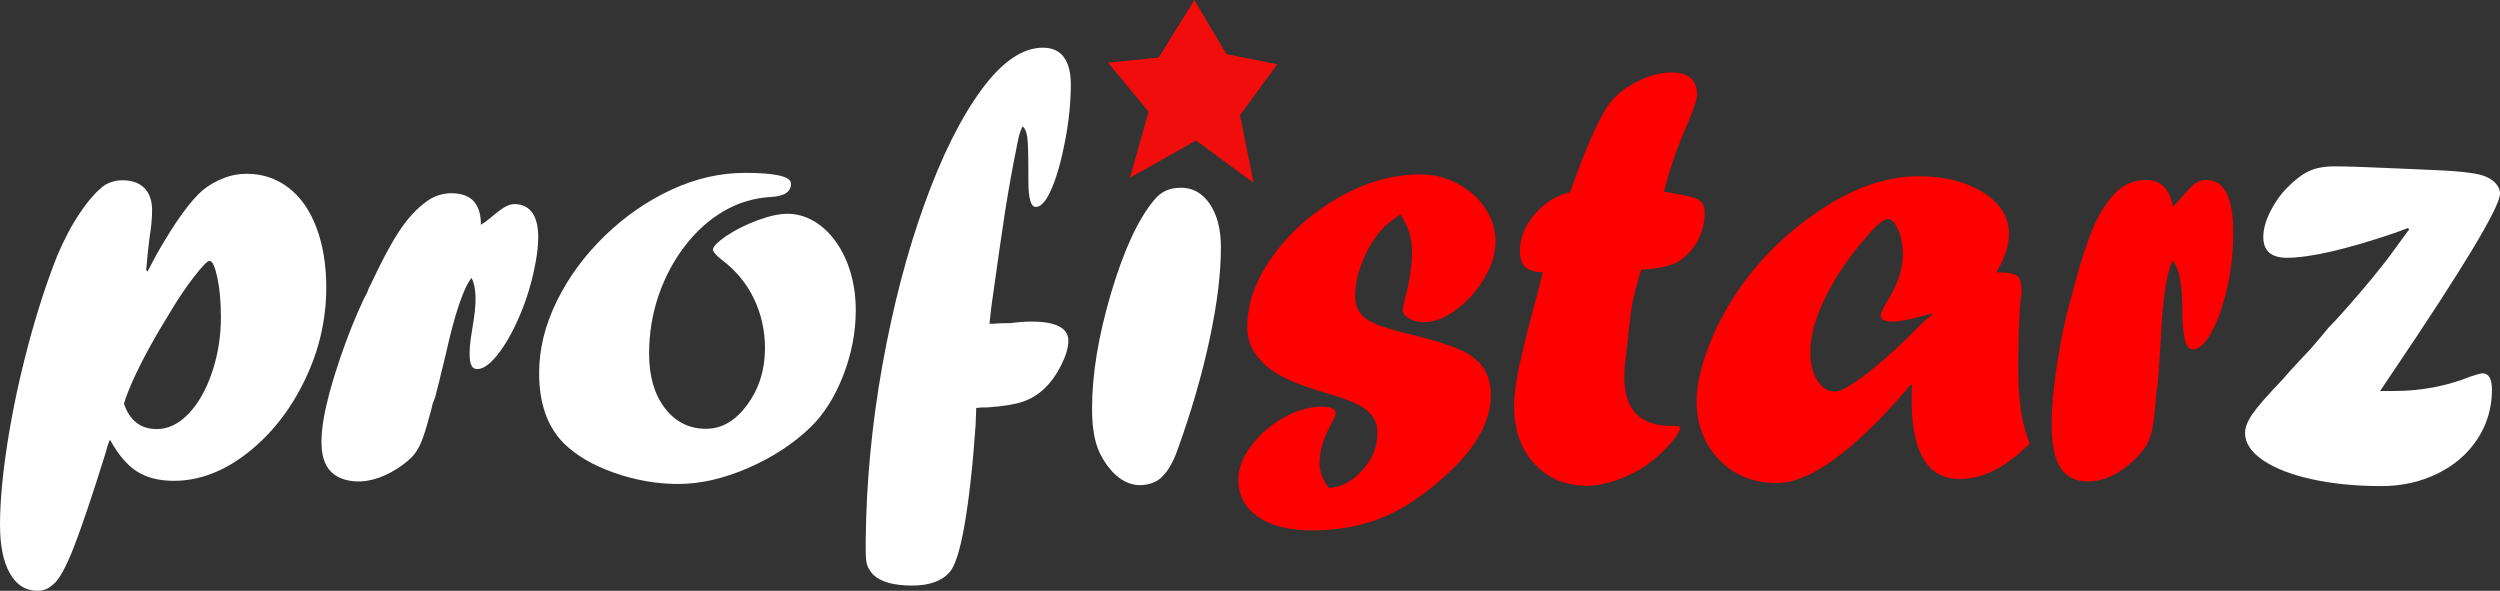 <?xml version="1.0" encoding="UTF-8" standalone="no"?>
<svg
   xmlns:dc="http://purl.org/dc/elements/1.1/"
   xmlns:cc="http://creativecommons.org/ns#"
   xmlns:rdf="http://www.w3.org/1999/02/22-rdf-syntax-ns#"
   xmlns:svg="http://www.w3.org/2000/svg"
   xmlns="http://www.w3.org/2000/svg"
   width="941.412"
   height="222.482"
   viewBox="0 0 249.082 58.865"
   version="1.1"
   id="svg8">
  <rect x="0" y="0" width="249.082" height="58.865" fill="#333333" stroke="none"/>
  <defs
     id="defs2" />
  <g
     id="layer1">
    <g
       id="g900"
       transform="translate(-0.833,1.013)">
      <path
         d="m 13.181,39.207 c 0.576,1.688 1.667,2.531 3.272,2.531 1.132,0 2.187,-0.509 3.164,-1.528 0.978,-1.019 1.76,-2.397 2.346,-4.137 0.586,-1.739 0.88,-3.565 0.88,-5.479 0,-1.523 -0.119,-2.84 -0.355,-3.951 -0.237,-1.111 -0.499,-1.667 -0.787,-1.667 -0.206,0 -0.731,0.545 -1.574,1.636 -0.844,1.09 -1.687,2.356 -2.531,3.797 -1.729,2.799 -3.036,5.268 -3.92,7.409 -0.227,0.556 -0.391,1.019 -0.494,1.389 z m 2.341,-13.157 0.959,-1.8 c 0.907,-1.594 1.747,-2.923 2.521,-3.99 0.773,-1.066 1.459,-1.847 2.057,-2.344 0.598,-0.497 1.31,-0.9 2.135,-1.21 0.681,-0.269 1.423,-0.404 2.227,-0.404 1.567,0 2.954,0.463 4.16,1.389 1.206,0.926 2.134,2.254 2.784,3.982 0.649,1.729 0.974,3.715 0.974,5.958 0,3.231 -0.726,6.333 -2.177,9.307 -1.451,2.974 -3.356,5.376 -5.713,7.208 -2.357,1.831 -4.791,2.747 -7.302,2.747 -1.462,0 -2.681,-0.309 -3.659,-0.926 -0.978,-0.618 -1.879,-1.678 -2.702,-3.181 l -0.21,0.526 -0.185,0.679 c -1.338,4.301 -2.403,7.465 -3.195,9.492 -0.792,2.027 -1.477,3.267 -2.053,3.72 -0.453,0.432 -0.977,0.648 -1.574,0.648 -1.173,0 -2.089,-0.576 -2.747,-1.729 -0.659,-1.153 -0.988,-2.768 -0.988,-4.846 0,-2.264 0.247,-4.98 0.741,-8.15 0.494,-3.169 1.178,-6.4 2.053,-9.693 0.875,-3.293 1.845,-6.287 2.912,-8.983 0.697,-1.646 1.466,-3.087 2.307,-4.322 0.841,-1.235 1.641,-2.13 2.4,-2.686 0.554,-0.329 1.149,-0.494 1.784,-0.494 0.943,0 1.672,0.259 2.185,0.776 0.513,0.518 0.77,1.253 0.77,2.205 0,0.808 -0.083,1.698 -0.247,2.671 -0.123,0.953 -0.237,2.05 -0.34,3.292 l 0.124,0.154"
         style="fill:#ffffff;fill-opacity:1;fill-rule:nonzero;stroke:none;stroke-width:0.035"
         id="path16" />
      <path
         d="m 44.167,38.631 -0.229,0.586 c -0.061,0.345 -0.189,0.834 -0.385,1.468 -0.256,0.979 -0.51,1.77 -0.763,2.373 -0.253,0.603 -0.557,1.088 -0.914,1.453 -0.357,0.365 -0.82,0.738 -1.389,1.119 -1.719,1.097 -3.328,1.513 -4.828,1.249 -1.216,-0.214 -2.034,-0.818 -2.454,-1.812 -0.421,-0.994 -0.455,-2.484 -0.105,-4.47 0.279,-1.581 0.8,-3.5 1.564,-5.758 0.764,-2.258 1.562,-4.264 2.394,-6.019 l 0.383,-0.748 c 0.022,-0.122 0.127,-0.364 0.316,-0.728 1.236,-2.624 2.285,-4.544 3.147,-5.761 0.863,-1.217 1.811,-2.152 2.846,-2.805 0.901,-0.489 1.849,-0.646 2.842,-0.471 1.439,0.254 2.157,1.279 2.153,3.076 0.327,-0.193 0.65,-0.429 0.971,-0.707 0.713,-0.606 1.252,-0.997 1.617,-1.172 0.365,-0.176 0.761,-0.226 1.186,-0.151 1.743,0.307 2.311,2.184 1.703,5.629 -0.332,1.885 -0.857,3.673 -1.573,5.365 -0.716,1.692 -1.482,3.041 -2.296,4.046 -0.815,1.006 -1.526,1.455 -2.134,1.348 -0.669,-0.118 -0.78,-1.444 -0.333,-3.977 0.236,-1.337 0.345,-2.4 0.327,-3.187 -0.018,-0.787 -0.151,-1.421 -0.401,-1.904 -0.808,1.028 -1.661,3.552 -2.558,7.573 -0.556,2.326 -0.919,3.788 -1.087,4.385"
         style="fill:#ffffff;fill-opacity:1;fill-rule:nonzero;stroke:none;stroke-width:0.035"
         id="path18" />
      <path
         d="m 75.044,16.209 c 3.066,0 4.6,0.36 4.6,1.081 0,0.823 -0.689,1.265 -2.068,1.327 -1.667,0.103 -3.221,0.576 -4.661,1.42 -1.441,0.844 -2.722,1.996 -3.844,3.458 -1.121,1.461 -1.996,3.107 -2.624,4.939 -0.628,1.832 -0.942,3.766 -0.942,5.804 0,2.243 0.525,4.049 1.574,5.418 1.05,1.368 2.418,2.053 4.106,2.053 1.564,0 2.933,-0.803 4.106,-2.408 1.173,-1.605 1.76,-3.478 1.76,-5.618 0,-1.749 -0.365,-3.391 -1.096,-4.924 -0.731,-1.533 -1.796,-2.824 -3.195,-3.874 -0.597,-0.473 -0.895,-0.813 -0.895,-1.018 0,-0.288 0.422,-0.731 1.266,-1.327 0.947,-0.638 2.007,-1.173 3.18,-1.605 1.173,-0.432 2.161,-0.648 2.963,-0.648 0.926,0 1.806,0.242 2.639,0.726 0.833,0.484 1.569,1.173 2.207,2.068 0.638,0.895 1.127,1.924 1.466,3.087 0.339,1.163 0.509,2.403 0.509,3.72 0,2.182 -0.412,4.337 -1.235,6.467 -0.823,2.13 -1.904,3.853 -3.241,5.171 -1.729,1.667 -3.812,3.03 -6.251,4.09 -2.439,1.06 -4.759,1.59 -6.961,1.59 -2.14,0 -4.265,-0.371 -6.374,-1.112 -2.11,-0.741 -3.782,-1.718 -5.016,-2.932 -1.646,-1.646 -2.469,-3.982 -2.469,-7.008 0,-2.387 0.586,-4.774 1.76,-7.162 1.173,-2.387 2.763,-4.553 4.769,-6.498 2.007,-1.945 4.219,-3.478 6.637,-4.6 2.418,-1.121 4.862,-1.682 7.331,-1.682"
         style="fill:#ffffff;fill-opacity:1;fill-rule:nonzero;stroke:none;stroke-width:0.035"
         id="path20" />
      <path
         d="m 98.097,39.638 -0.062,1.698 c -0.288,4.095 -0.659,7.43 -1.111,10.003 -0.452,2.572 -0.966,4.147 -1.542,4.723 -0.781,0.844 -2.005,1.266 -3.67,1.266 -1.789,0 -3.074,-0.35 -3.855,-1.05 -0.309,-0.35 -0.514,-0.669 -0.617,-0.957 -0.103,-0.288 -0.154,-0.813 -0.154,-1.574 v -0.957 c 0.062,-5.783 0.617,-11.597 1.667,-17.441 1.05,-5.844 2.439,-11.17 4.167,-15.975 1.729,-4.805 3.622,-8.613 5.68,-11.422 2.058,-2.809 4.106,-4.214 6.143,-4.214 0.926,0 1.621,0.314 2.084,0.942 0.463,0.628 0.695,1.528 0.695,2.701 0,1.749 -0.185,3.606 -0.556,5.572 -0.37,1.965 -0.818,3.566 -1.343,4.8 -0.525,1.235 -1.054,1.852 -1.59,1.852 -0.494,0 -0.741,-0.864 -0.741,-2.593 v -0.957 c 0,-1.729 -0.036,-2.86 -0.107,-3.395 -0.071,-0.535 -0.229,-0.895 -0.474,-1.081 -0.224,0.453 -0.388,0.978 -0.49,1.576 -0.499,2.469 -0.905,4.702 -1.216,6.698 -0.312,1.996 -0.78,5.237 -1.404,9.723 -0.021,0.247 -0.052,0.525 -0.093,0.833 -0.041,0.309 -0.073,0.587 -0.093,0.834 h 0.433 c 0.248,-0.021 0.474,-0.036 0.681,-0.046 0.206,-0.01 0.526,-0.015 0.96,-0.015 0.784,-0.103 1.485,-0.154 2.104,-0.154 2.455,0 3.683,0.638 3.683,1.913 0,0.659 -0.232,1.456 -0.695,2.392 -0.464,0.936 -1.015,1.713 -1.653,2.33 -0.639,0.617 -1.365,1.065 -2.178,1.342 -0.814,0.278 -1.983,0.468 -3.507,0.571 -0.33,0 -0.561,0.005 -0.695,0.015 -0.134,0.01 -0.283,0.026 -0.448,0.046"
         style="fill:#ffffff;fill-opacity:1;fill-rule:nonzero;stroke:none;stroke-width:0.035"
         id="path22" />
      <path
         d="m 114.263,47.325 c -0.925,-0.062 -1.768,-0.484 -2.528,-1.265 -0.761,-0.823 -1.3,-1.713 -1.619,-2.67 -0.319,-0.957 -0.478,-2.197 -0.478,-3.72 0,-3.395 0.633,-7.228 1.898,-11.499 1.266,-4.27 2.701,-7.362 4.306,-9.276 0.638,-0.803 1.522,-1.204 2.654,-1.204 1.193,0 2.155,0.545 2.886,1.636 0.73,1.09 1.095,2.521 1.095,4.29 0,2.613 -0.376,5.674 -1.129,9.183 -0.752,3.508 -1.809,7.156 -3.17,10.942 -0.534,1.524 -1.192,2.553 -1.973,3.089 -0.534,0.329 -1.161,0.494 -1.881,0.494 h -0.061"
         style="fill:#ffffff;fill-opacity:1;fill-rule:nonzero;stroke:none;stroke-width:0.035"
         id="path24" />
      <path
         d="m 133.254,47.604 c 1.214,-0.062 2.321,-0.653 3.319,-1.775 0.998,-1.122 1.497,-2.341 1.497,-3.658 0,-0.905 -0.298,-1.626 -0.895,-2.161 -0.638,-0.638 -2.068,-1.266 -4.291,-1.883 -3.272,-0.947 -5.402,-2.006 -6.39,-3.179 -0.926,-0.947 -1.389,-2.079 -1.389,-3.396 0,-2.366 0.859,-4.733 2.578,-7.1 1.718,-2.366 3.915,-4.306 6.591,-5.819 2.675,-1.513 5.371,-2.269 8.088,-2.269 1.317,0 2.552,0.309 3.704,0.926 1.153,0.618 2.068,1.435 2.747,2.454 0.679,1.019 1.019,2.125 1.019,3.319 0,1.173 -0.37,2.387 -1.111,3.642 -0.741,1.256 -1.672,2.3 -2.794,3.133 -1.122,0.833 -2.187,1.25 -3.195,1.25 -0.576,0 -1.075,-0.123 -1.497,-0.37 -0.422,-0.247 -0.633,-0.515 -0.633,-0.803 0,-0.288 0.082,-0.71 0.247,-1.265 0.453,-1.77 0.679,-3.313 0.679,-4.631 0,-1.296 -0.391,-2.521 -1.173,-3.673 -1.008,0.699 -1.667,1.254 -1.976,1.665 -0.782,0.905 -1.389,1.933 -1.821,3.084 -0.473,1.172 -0.71,2.282 -0.71,3.33 0,0.74 0.17,1.331 0.511,1.773 0.341,0.442 0.897,0.818 1.668,1.127 0.772,0.309 1.939,0.649 3.503,1.021 2.613,0.639 4.455,1.257 5.524,1.854 0.247,0.144 0.628,0.443 1.142,0.895 0.782,0.844 1.173,1.935 1.173,3.273 0,1.421 -0.442,2.857 -1.327,4.308 -0.885,1.451 -2.254,2.949 -4.106,4.493 -1.976,1.668 -3.941,2.862 -5.896,3.582 -1.955,0.721 -4.116,1.081 -6.482,1.081 -2.285,0 -4.08,-0.453 -5.387,-1.358 -1.307,-0.906 -1.96,-2.14 -1.96,-3.705 0,-1.111 0.432,-2.238 1.296,-3.38 0.864,-1.142 1.94,-2.074 3.226,-2.794 1.286,-0.72 2.547,-1.081 3.781,-1.081 0.926,0 1.389,0.206 1.389,0.617 0,0.206 -0.134,0.545 -0.401,1.019 -0.803,1.44 -1.204,2.768 -1.204,3.982 0,0.864 0.319,1.687 0.957,2.469"
         style="fill:#ff0000;fill-opacity:1;fill-rule:nonzero;stroke:none;stroke-width:0.035"
         id="path26" />
      <path
         d="m 157.272,18.152 0.123,-0.37 c 1.36,-3.828 2.534,-6.524 3.524,-8.088 0.474,-0.741 1.133,-1.399 1.978,-1.976 1.586,-1.008 3.08,-1.512 4.481,-1.512 0.824,0 1.452,0.185 1.885,0.556 0.433,0.371 0.649,0.907 0.649,1.607 0,0.474 -0.31,1.44 -0.932,2.899 -1.056,2.428 -1.843,4.701 -2.36,6.821 0.35,0.041 0.69,0.103 1.02,0.185 1.236,0.185 2.05,0.397 2.442,0.633 0.392,0.237 0.587,0.664 0.587,1.281 0,1.091 -0.278,2.1 -0.833,3.026 -0.555,0.926 -1.285,1.606 -2.19,2.038 -0.679,0.309 -1.779,0.514 -3.301,0.617 -0.265,0.803 -0.56,1.905 -0.885,3.305 -0.183,1.235 -0.387,2.945 -0.611,5.127 -0.124,0.802 -0.186,1.553 -0.186,2.252 0,3.249 1.575,4.873 4.724,4.873 h 0.278 c 0.37,0 0.556,0.062 0.556,0.185 0,0.33 -0.35,0.885 -1.05,1.667 -0.7,0.782 -1.471,1.471 -2.315,2.068 -0.906,0.617 -1.894,1.111 -2.966,1.482 -1.072,0.37 -2.04,0.556 -2.907,0.556 -2.165,0 -3.923,-0.731 -5.273,-2.191 -1.35,-1.461 -2.026,-3.396 -2.026,-5.804 0,-1.029 0.18,-2.377 0.54,-4.044 0.36,-1.667 0.921,-3.9 1.682,-6.699 0.123,-0.494 0.257,-1.014 0.401,-1.559 0.144,-0.545 0.226,-0.87 0.247,-0.973 -0.823,-0.021 -1.41,-0.195 -1.76,-0.525 -0.35,-0.329 -0.525,-0.864 -0.525,-1.605 0,-1.297 0.499,-2.521 1.497,-3.673 0.998,-1.153 2.166,-1.873 3.504,-2.161"
         style="fill:#ff0000;fill-opacity:1;fill-rule:nonzero;stroke:none;stroke-width:0.035"
         id="path28" />
      <path
         d="m 193.207,30.224 -0.587,0.185 c -1.482,0.412 -2.552,0.618 -3.21,0.618 -0.803,0 -1.204,-0.206 -1.204,-0.618 0,-0.144 0.165,-0.525 0.494,-1.142 1.153,-1.749 1.729,-3.396 1.729,-4.939 0,-0.885 -0.155,-1.693 -0.463,-2.423 -0.309,-0.731 -0.648,-1.096 -1.018,-1.096 -0.329,0 -0.834,0.35 -1.513,1.05 -1.914,2.079 -3.432,4.209 -4.553,6.39 -1.121,2.182 -1.682,4.126 -1.682,5.834 0,1.132 0.231,2.068 0.695,2.809 0.463,0.741 1.044,1.111 1.744,1.111 0.597,0 1.713,-0.638 3.349,-1.914 1.636,-1.276 3.473,-2.963 5.51,-5.062 l 0.834,-0.679 z m -1.852,7.069 v 0.123 l -0.123,-0.123 c -1.914,2.243 -3.669,4.08 -5.263,5.51 -1.595,1.431 -3.066,2.506 -4.414,3.226 -1.348,0.72 -2.588,1.081 -3.72,1.081 -2.305,0 -4.208,-0.772 -5.711,-2.315 -1.502,-1.543 -2.254,-3.498 -2.254,-5.865 0,-1.461 0.37,-3.19 1.111,-5.186 0.741,-1.996 1.76,-3.951 3.056,-5.865 2.161,-3.128 4.878,-5.783 8.15,-7.964 3.375,-2.243 6.627,-3.365 9.755,-3.365 2.634,0 4.8,0.54 6.498,1.621 1.698,1.081 2.547,2.444 2.547,4.09 0,1.214 -0.422,2.5 -1.266,3.858 1.111,0 1.811,0.119 2.099,0.355 0.288,0.237 0.432,0.787 0.432,1.651 0,-0.082 -0.051,0.34 -0.155,1.266 -0.123,2.037 -0.185,3.941 -0.185,5.711 0,0.926 0.01,1.626 0.031,2.099 0.021,0.473 0.062,1.019 0.123,1.636 0.062,0.617 0.123,1.111 0.185,1.482 0.164,0.967 0.432,1.924 0.803,2.871 -1.235,1.214 -2.418,2.104 -3.55,2.67 -1.132,0.566 -2.285,0.849 -3.458,0.849 -3.169,0 -4.754,-2.655 -4.754,-7.964 0,-0.617 0.021,-1.101 0.062,-1.451"
         style="fill:#ff0000;fill-opacity:1;fill-rule:nonzero;stroke:none;stroke-width:0.035"
         id="path30" />
      <path
         d="m 215.803,37.354 -0.123,0.617 c 0,0.35 -0.041,0.854 -0.123,1.513 -0.082,1.009 -0.195,1.832 -0.34,2.469 -0.144,0.638 -0.36,1.168 -0.648,1.59 -0.288,0.422 -0.679,0.87 -1.173,1.343 -1.502,1.379 -3.015,2.068 -4.538,2.068 -1.235,0 -2.146,-0.453 -2.732,-1.358 -0.587,-0.906 -0.88,-2.367 -0.88,-4.384 0,-1.605 0.18,-3.586 0.54,-5.942 0.36,-2.357 0.798,-4.471 1.312,-6.344 l 0.247,-0.803 c 0,-0.123 0.062,-0.381 0.185,-0.772 0.761,-2.799 1.461,-4.872 2.099,-6.22 0.638,-1.348 1.41,-2.433 2.315,-3.256 0.803,-0.638 1.708,-0.957 2.716,-0.957 1.461,0 2.346,0.885 2.655,2.655 0.288,-0.247 0.566,-0.535 0.833,-0.864 0.597,-0.72 1.06,-1.199 1.389,-1.435 0.329,-0.237 0.71,-0.355 1.142,-0.355 1.77,0 2.655,1.749 2.655,5.248 0,1.914 -0.206,3.766 -0.617,5.556 -0.412,1.79 -0.931,3.252 -1.559,4.384 -0.628,1.132 -1.25,1.698 -1.868,1.698 -0.679,0 -1.019,-1.286 -1.019,-3.859 0,-1.358 -0.077,-2.423 -0.231,-3.195 -0.155,-0.772 -0.396,-1.374 -0.725,-1.806 -0.617,1.153 -1.019,3.787 -1.204,7.903 -0.144,2.387 -0.247,3.889 -0.309,4.507"
         style="fill:#ff0000;fill-opacity:1;fill-rule:nonzero;stroke:none;stroke-width:0.035"
         id="path32" />
      <path
         d="m 240.747,21.705 -1.327,0.494 c -4.857,1.646 -8.438,2.469 -10.742,2.469 -1.564,0 -2.346,-0.689 -2.346,-2.068 0,-0.761 0.231,-1.605 0.694,-2.531 0.463,-0.926 1.014,-1.708 1.652,-2.346 0.782,-0.803 1.513,-1.363 2.192,-1.682 0.679,-0.319 1.533,-0.479 2.562,-0.479 0.35,0 0.746,0.005 1.188,0.015 0.443,0.01 0.952,0.026 1.528,0.046 4.075,0.165 6.806,0.283 8.196,0.355 1.389,0.072 2.495,0.19 3.319,0.355 0.7,0.144 1.25,0.396 1.651,0.756 0.401,0.36 0.602,0.756 0.602,1.189 0,1.317 -3.601,7.306 -10.804,17.966 l -1.142,1.698 h 1.451 c 2.634,0 5.165,-0.484 7.594,-1.451 0.617,-0.206 0.998,-0.309 1.142,-0.309 0.638,0 0.957,0.545 0.957,1.636 0,1.79 -0.478,3.421 -1.435,4.893 -0.957,1.471 -2.284,2.624 -3.982,3.457 -1.698,0.834 -3.565,1.25 -5.603,1.25 -2.531,0 -4.831,-0.226 -6.899,-0.679 -2.068,-0.453 -3.699,-1.085 -4.893,-1.898 -1.193,-0.813 -1.79,-1.724 -1.79,-2.732 0,-0.535 0.252,-1.168 0.756,-1.899 0.504,-0.731 1.518,-1.888 3.041,-3.473 0.247,-0.309 0.813,-0.936 1.698,-1.883 l 1.018,-1.08 1.081,-1.266 0.741,-0.895 0.772,-0.803 c 1.77,-1.955 3.262,-3.704 4.476,-5.248 0.432,-0.535 0.813,-1.034 1.142,-1.497 0.329,-0.463 0.875,-1.209 1.636,-2.238 l -0.123,-0.123"
         style="fill:#ffffff;fill-opacity:1;fill-rule:nonzero;stroke:none;stroke-width:0.035"
         id="path34" />
      <path
         d="m 116.285,4.72 3.541,-5.733 3.204,5.396 5.059,1.012 -3.71,5.059 1.349,6.745 -5.733,-4.215 -6.576,3.71 1.855,-6.576 -4.047,-4.89 5.059,-0.506"
         style="fill:#f20d0d;fill-opacity:1;fill-rule:evenodd;stroke:none;stroke-width:0.035"
         id="path36" />
    </g>
  </g>
</svg>
